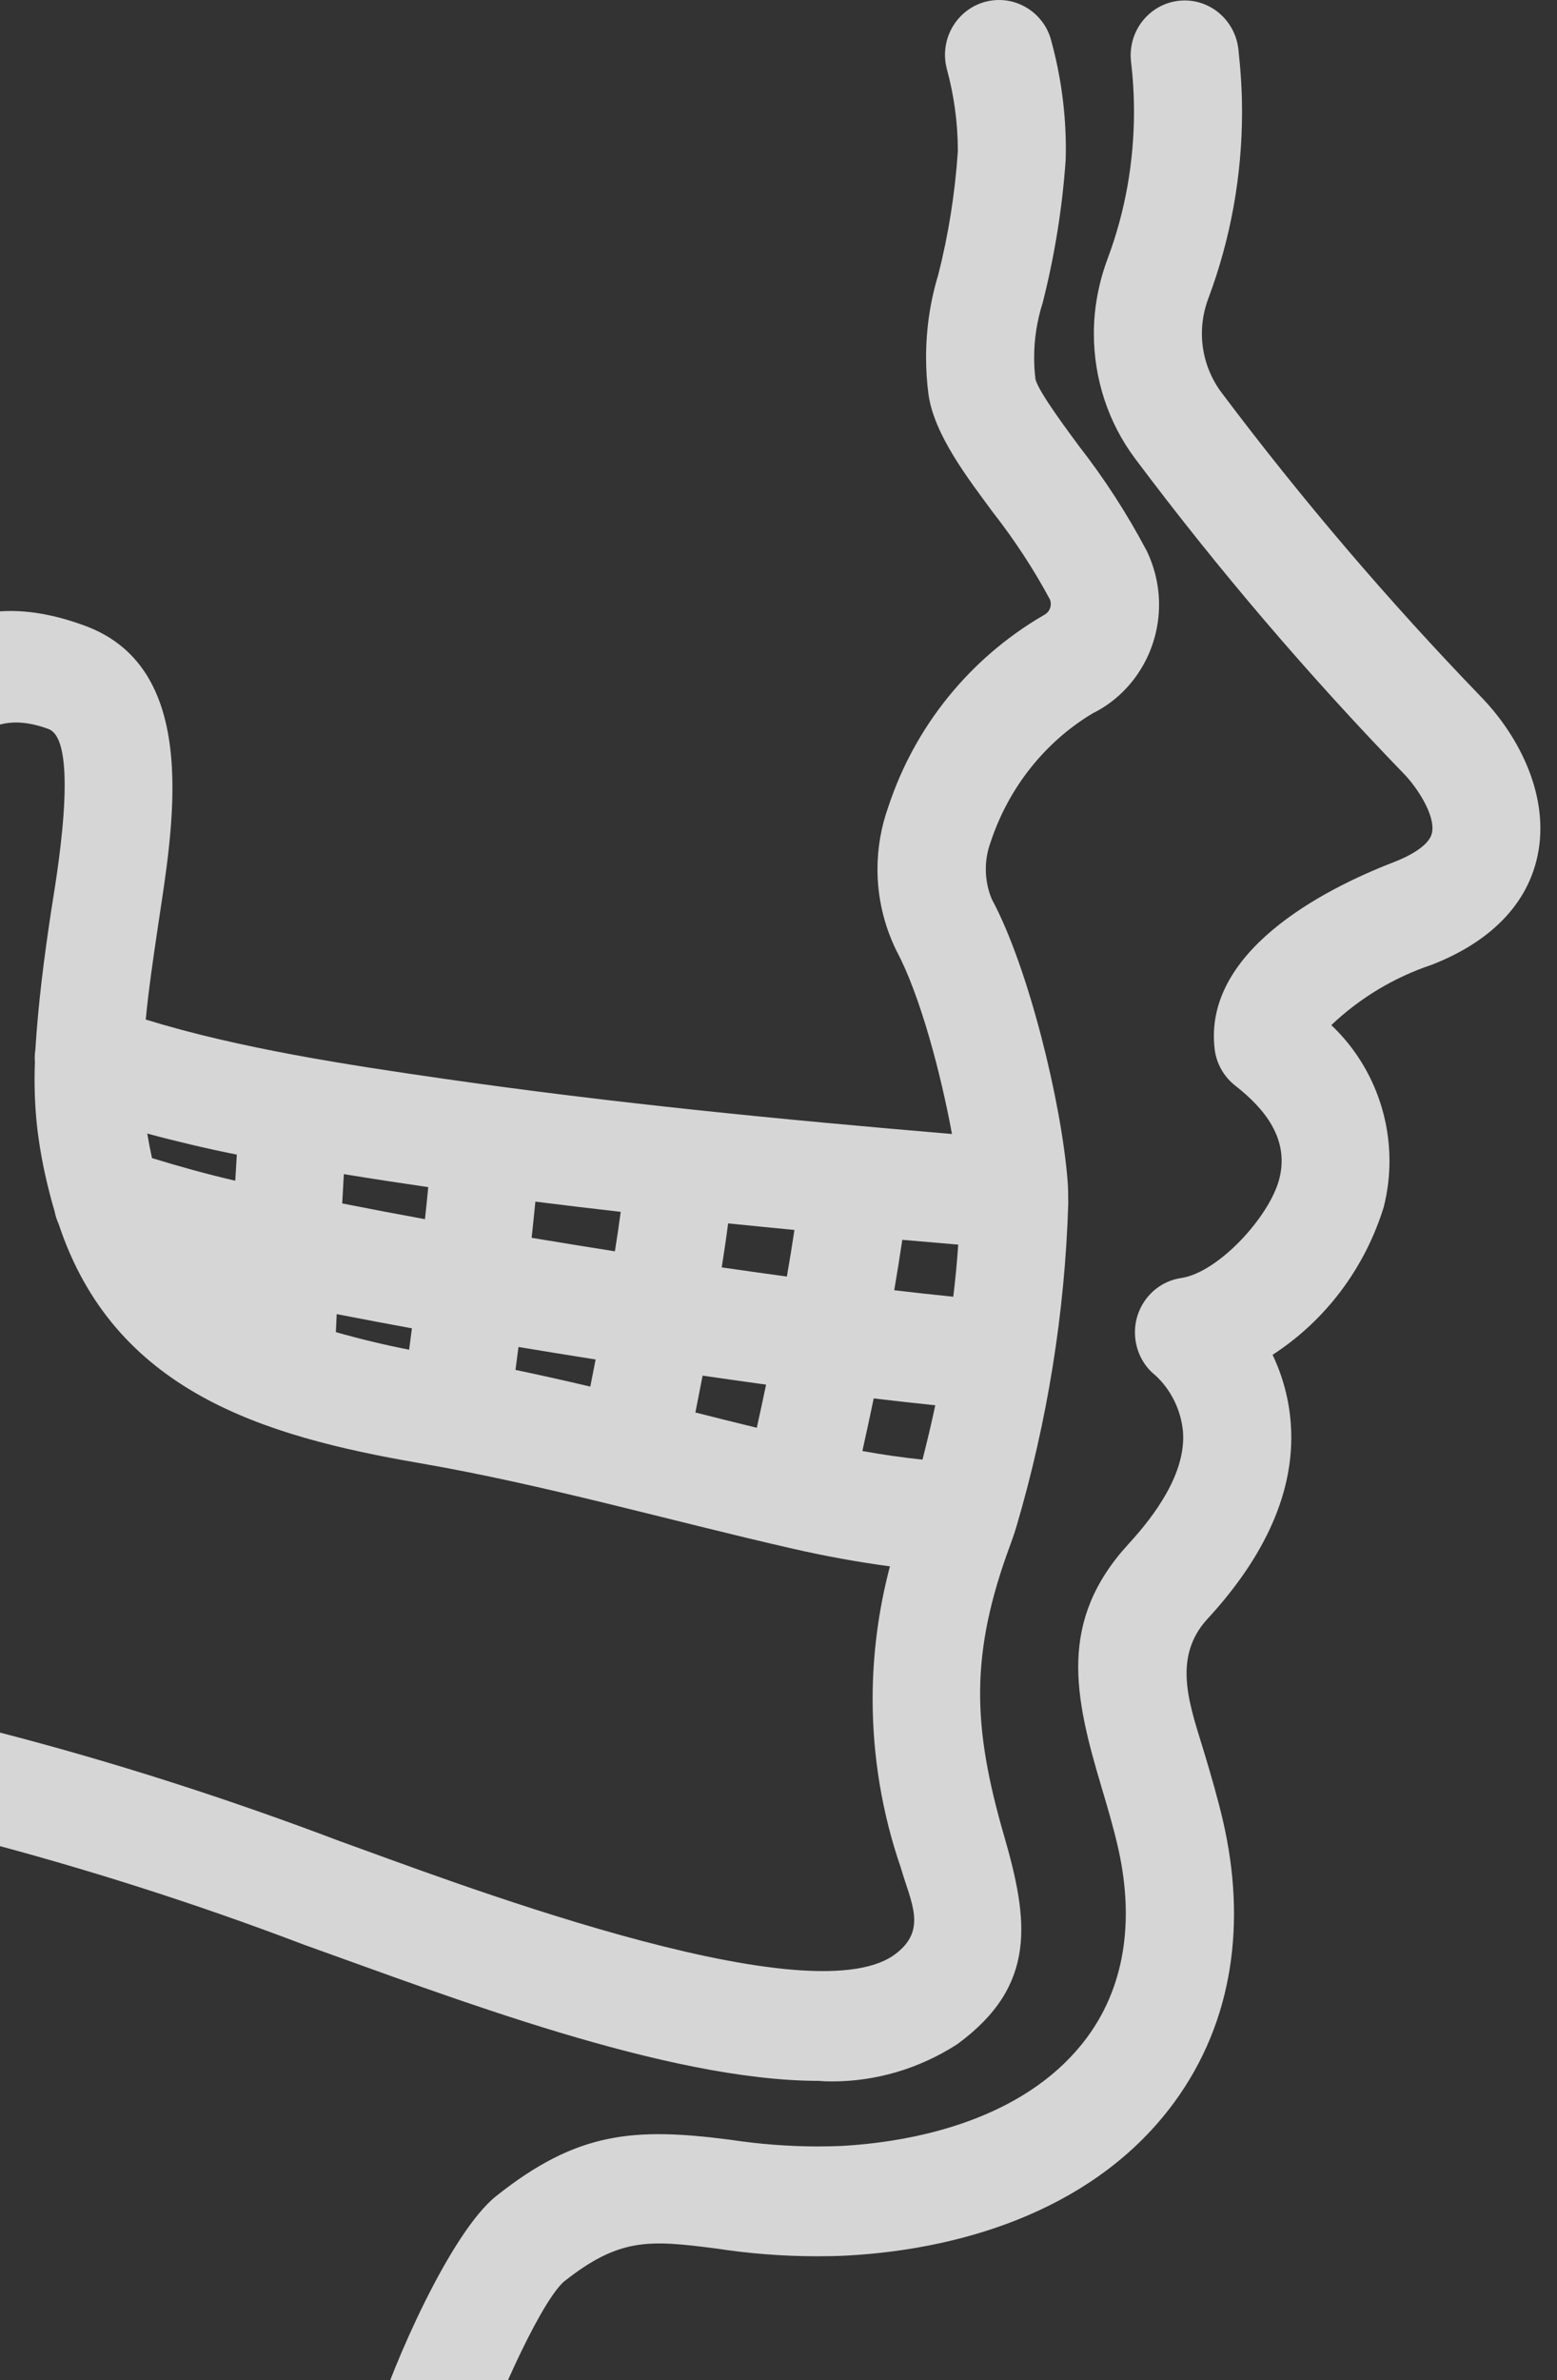 <?xml version="1.0" encoding="UTF-8"?> <svg xmlns="http://www.w3.org/2000/svg" width="72" height="110" viewBox="0 0 72 110" fill="none"><rect x="0" y="0" width="72" height="110" fill="#333333" stroke="none"/> <g opacity="0.8"> <path fill-rule="evenodd" clip-rule="evenodd" d="M-23.12 63.384C-23.339 63.384 -23.557 63.356 -23.77 63.298C-30.745 61.395 -38.166 58.429 -43.994 54.02C-44.627 53.541 -45 52.787 -45 51.984C-45 50.584 -43.88 49.447 -42.501 49.447C-41.962 49.447 -41.439 49.624 -41.007 49.95C-35.704 53.968 -28.818 56.663 -22.471 58.396C-21.38 58.695 -20.621 59.7 -20.621 60.847C-20.621 62.247 -21.741 63.384 -23.12 63.384V63.384ZM58.847 62.61C59.319 63.599 59.608 64.674 59.689 65.775C59.948 69.259 58.106 72.353 55.842 74.809C54.122 76.672 55.081 78.953 55.722 81.11C56.025 82.128 56.323 83.143 56.562 84.181C57.614 88.753 57.085 93.376 54.276 97.188C50.766 101.95 44.834 103.922 39.19 104.236C38.718 104.262 38.245 104.269 37.772 104.269C36.207 104.269 34.642 104.145 33.107 103.91C30.014 103.512 28.641 103.401 26.046 105.465C24.834 106.625 22.636 111.772 22.129 113.449C21.165 116.632 18.247 118.785 14.975 118.785L-33.824 118.787C-36.13 118.787 -38.328 117.757 -39.8 115.951C-40.886 114.619 -41.464 112.934 -41.464 111.208C-41.464 110.488 -41.36 109.77 -41.16 109.079C-39.566 103.576 -32.474 80.99 -37.128 77.371C-38.462 76.333 -39.895 75.432 -41.321 74.532C-42.176 73.993 -43.033 73.459 -43.867 72.888C-44.553 72.419 -44.959 71.629 -44.959 70.79C-44.959 69.39 -43.84 68.252 -42.462 68.252C-41.973 68.252 -41.495 68.395 -41.088 68.67C-40.298 69.203 -39.492 69.713 -38.688 70.219C-37.118 71.21 -35.559 72.199 -34.09 73.341C-26.187 79.487 -34.066 102.568 -36.346 110.442C-36.417 110.686 -36.462 110.943 -36.462 111.197C-36.462 111.805 -36.246 112.401 -35.839 112.85C-35.336 113.405 -34.618 113.712 -33.805 113.711H14.989C16.059 113.711 17.03 113.016 17.346 111.972C18.164 109.268 20.843 103.161 22.943 101.489C26.689 98.507 29.313 98.309 33.756 98.883C35.108 99.087 36.464 99.194 37.819 99.194C38.189 99.194 38.56 99.184 38.919 99.171C43.001 98.94 47.697 97.641 50.273 94.15C52.172 91.572 52.398 88.406 51.692 85.342C51.478 84.411 51.208 83.498 50.935 82.584C49.685 78.391 48.912 74.917 52.189 71.349C53.406 70.023 54.845 68.083 54.705 66.167C54.614 65.156 54.14 64.206 53.413 63.546C52.837 63.088 52.483 62.352 52.483 61.572C52.483 60.314 53.394 59.243 54.62 59.062C56.351 58.804 58.715 56.209 59.158 54.481C59.63 52.645 58.493 51.242 57.128 50.177C56.597 49.763 56.247 49.152 56.168 48.476C55.648 44.031 61.039 41.16 64.449 39.844C64.978 39.64 66.079 39.143 66.218 38.492C66.394 37.666 65.49 36.348 64.946 35.787C60.501 31.195 56.329 26.318 52.49 21.192C51.245 19.532 50.583 17.496 50.583 15.411C50.583 14.218 50.812 13.038 51.23 11.925C52.039 9.764 52.439 7.462 52.439 5.152C52.439 4.368 52.39 3.581 52.294 2.771C52.287 2.679 52.285 2.619 52.285 2.558C52.285 1.158 53.404 0.021 54.783 0.021C56.057 0.021 57.124 0.996 57.267 2.279C57.373 3.236 57.436 4.199 57.436 5.162C57.436 8.11 56.91 11.041 55.875 13.796C55.682 14.311 55.579 14.86 55.579 15.412C55.579 16.401 55.9 17.362 56.491 18.148C60.2 23.082 64.221 27.787 68.502 32.218C70.316 34.096 71.672 36.877 71.098 39.56C70.556 42.099 68.512 43.694 66.199 44.588C64.461 45.171 62.882 46.122 61.563 47.374C63.275 48.992 64.253 51.266 64.253 53.651C64.253 54.357 64.168 55.064 63.988 55.782C63.106 58.627 61.281 61.034 58.848 62.61H58.847ZM6.738 47.116C11.065 48.453 16.109 49.217 20.51 49.851C28.296 50.973 36.178 51.745 44.022 52.405C43.515 49.648 42.555 45.987 41.451 43.931C40.873 42.748 40.577 41.467 40.577 40.168C40.577 39.186 40.747 38.21 41.073 37.302C42.293 33.585 44.83 30.436 48.23 28.449C48.468 28.335 48.591 28.137 48.591 27.921C48.591 27.836 48.573 27.753 48.556 27.712C47.81 26.321 46.92 24.959 45.913 23.673C44.802 22.161 43.188 20.097 42.934 18.211C42.859 17.646 42.824 17.076 42.824 16.506C42.824 15.208 43.017 13.915 43.387 12.7C43.853 10.866 44.162 8.958 44.294 6.982C44.294 5.698 44.121 4.414 43.777 3.16C43.724 2.947 43.699 2.741 43.699 2.538C43.699 1.136 44.819 0 46.199 0C47.35 0 48.352 0.798 48.621 1.916C49.06 3.521 49.288 5.203 49.288 6.886C49.288 7.041 49.283 7.198 49.28 7.384C49.123 9.622 48.769 11.817 48.216 13.993C47.952 14.828 47.822 15.669 47.822 16.512C47.822 16.851 47.84 17.192 47.883 17.522C48.007 18.099 49.505 20.081 49.896 20.615C51.068 22.117 52.121 23.741 53.031 25.464C53.407 26.25 53.598 27.091 53.598 27.942C53.598 30.089 52.389 32.048 50.528 32.966C48.337 34.277 46.652 36.383 45.818 38.892C45.663 39.31 45.586 39.736 45.586 40.163C45.586 40.658 45.69 41.151 45.869 41.563C47.559 44.699 49.088 50.963 49.37 54.59C49.395 54.913 49.399 55.274 49.399 55.619C49.244 60.672 48.43 65.693 47.011 70.519C46.933 70.788 46.835 71.078 46.737 71.341C44.841 76.435 44.966 79.772 46.433 84.843C47.559 88.739 47.986 91.757 44.256 94.476C42.508 95.599 40.512 96.189 38.475 96.189C38.26 96.189 38.045 96.182 37.881 96.164C30.827 96.166 20.811 92.281 14.057 89.871C9.022 87.955 3.886 86.321 -1.293 84.972C-8.296 83.366 -12.831 78.97 -15.45 72.221C-16.206 70.272 -16.846 68.26 -17.496 66.26C-19.72 58.944 -22.582 51.819 -26.079 45.046C-27.693 41.919 -28.745 37.264 -27.413 33.863C-26.64 31.884 -25.029 30.36 -23.032 29.744C-18.774 28.324 -15.008 30.155 -13.107 34.256C-12.547 35.561 -12.096 36.9 -11.774 38.251C-11.678 38.605 -11.331 39.909 -11.061 40.504C-9.828 39.956 -8.612 37.147 -8.116 36.112C-5.621 30.899 -2.622 26.488 3.947 28.925C9.396 30.947 7.959 38.389 7.298 42.854C7.088 44.268 6.878 45.692 6.739 47.117L6.738 47.116ZM33.67 56.537C33.583 57.217 33.482 57.895 33.375 58.57C34.379 58.715 35.383 58.856 36.387 58.993C36.512 58.277 36.629 57.559 36.737 56.84C35.715 56.742 34.693 56.641 33.67 56.537ZM32.491 63.573C32.382 64.141 32.271 64.708 32.157 65.275C33.102 65.515 34.048 65.752 34.996 65.981C35.143 65.318 35.287 64.654 35.426 63.988C34.447 63.853 33.469 63.715 32.491 63.572V63.573ZM24.757 55.531C24.703 56.088 24.645 56.646 24.584 57.203C25.867 57.416 27.15 57.625 28.435 57.827C28.531 57.22 28.623 56.612 28.704 56.003C27.387 55.853 26.071 55.697 24.758 55.531H24.757ZM23.976 62.248C23.931 62.601 23.884 62.954 23.837 63.307C24.994 63.549 26.147 63.808 27.297 64.079C27.38 63.661 27.462 63.243 27.543 62.826C26.354 62.638 25.164 62.446 23.976 62.248ZM15.901 54.26C15.875 54.711 15.848 55.163 15.825 55.614C17.099 55.867 18.375 56.109 19.652 56.342C19.706 55.848 19.757 55.355 19.803 54.861C18.501 54.672 17.2 54.473 15.9 54.26H15.901ZM15.569 60.73C15.554 61.007 15.542 61.284 15.532 61.562C16.649 61.879 17.78 62.151 18.919 62.374C18.963 62.044 19.005 61.716 19.048 61.386C17.887 61.174 16.727 60.955 15.569 60.729V60.73ZM10.952 53.359C9.562 53.08 8.181 52.755 6.81 52.385C6.874 52.766 6.947 53.143 7.029 53.519C8.299 53.911 9.584 54.263 10.879 54.565C10.903 54.164 10.927 53.761 10.952 53.358V53.359ZM41.154 72.386C39.651 72.185 38.157 71.912 36.68 71.575C30.967 70.272 25.165 68.609 19.405 67.616C12.113 66.359 5.27 64.28 2.711 56.561C2.625 56.372 2.561 56.174 2.522 55.969C2.195 54.858 1.939 53.721 1.779 52.572C1.653 51.679 1.599 50.773 1.599 49.871C1.599 49.61 1.604 49.35 1.615 49.088C1.609 49.02 1.606 48.953 1.606 48.886C1.606 48.758 1.615 48.63 1.636 48.503C1.768 46.357 2.044 44.221 2.366 42.095C2.538 40.957 3.753 34.25 2.242 33.69C-1.286 32.383 -2.303 35.595 -3.614 38.33C-5.059 41.349 -6.702 44.801 -10.269 45.549C-14.387 46.412 -15.719 42.794 -16.591 39.557C-16.854 38.456 -17.206 37.391 -17.634 36.383C-18.142 35.288 -18.897 34.331 -20.202 34.336C-20.631 34.337 -21.06 34.419 -21.496 34.572C-22.101 34.746 -22.558 35.182 -22.778 35.743C-23.52 37.635 -22.561 40.947 -21.672 42.664C-18.028 49.701 -15.04 57.104 -12.74 64.691C-12.127 66.574 -11.519 68.5 -10.797 70.356C-8.78 75.55 -5.581 78.782 -0.156 80.028C5.237 81.417 10.548 83.126 15.736 85.094C20.209 86.689 37.281 93.31 41.37 90.328C42.911 89.203 42.117 87.919 41.651 86.297C40.797 83.82 40.353 81.175 40.353 78.522C40.353 76.45 40.625 74.385 41.153 72.386H41.154ZM42.658 67.454C42.873 66.621 43.071 65.783 43.249 64.942C42.299 64.844 41.351 64.738 40.403 64.625C40.234 65.437 40.059 66.247 39.879 67.056C40.8 67.223 41.728 67.357 42.657 67.454H42.658ZM44.082 59.925C44.18 59.126 44.257 58.323 44.311 57.518C43.449 57.446 42.587 57.372 41.725 57.296C41.609 58.074 41.485 58.85 41.352 59.625C42.261 59.733 43.172 59.835 44.082 59.925V59.925Z" fill="white"></path> </g> </svg> 